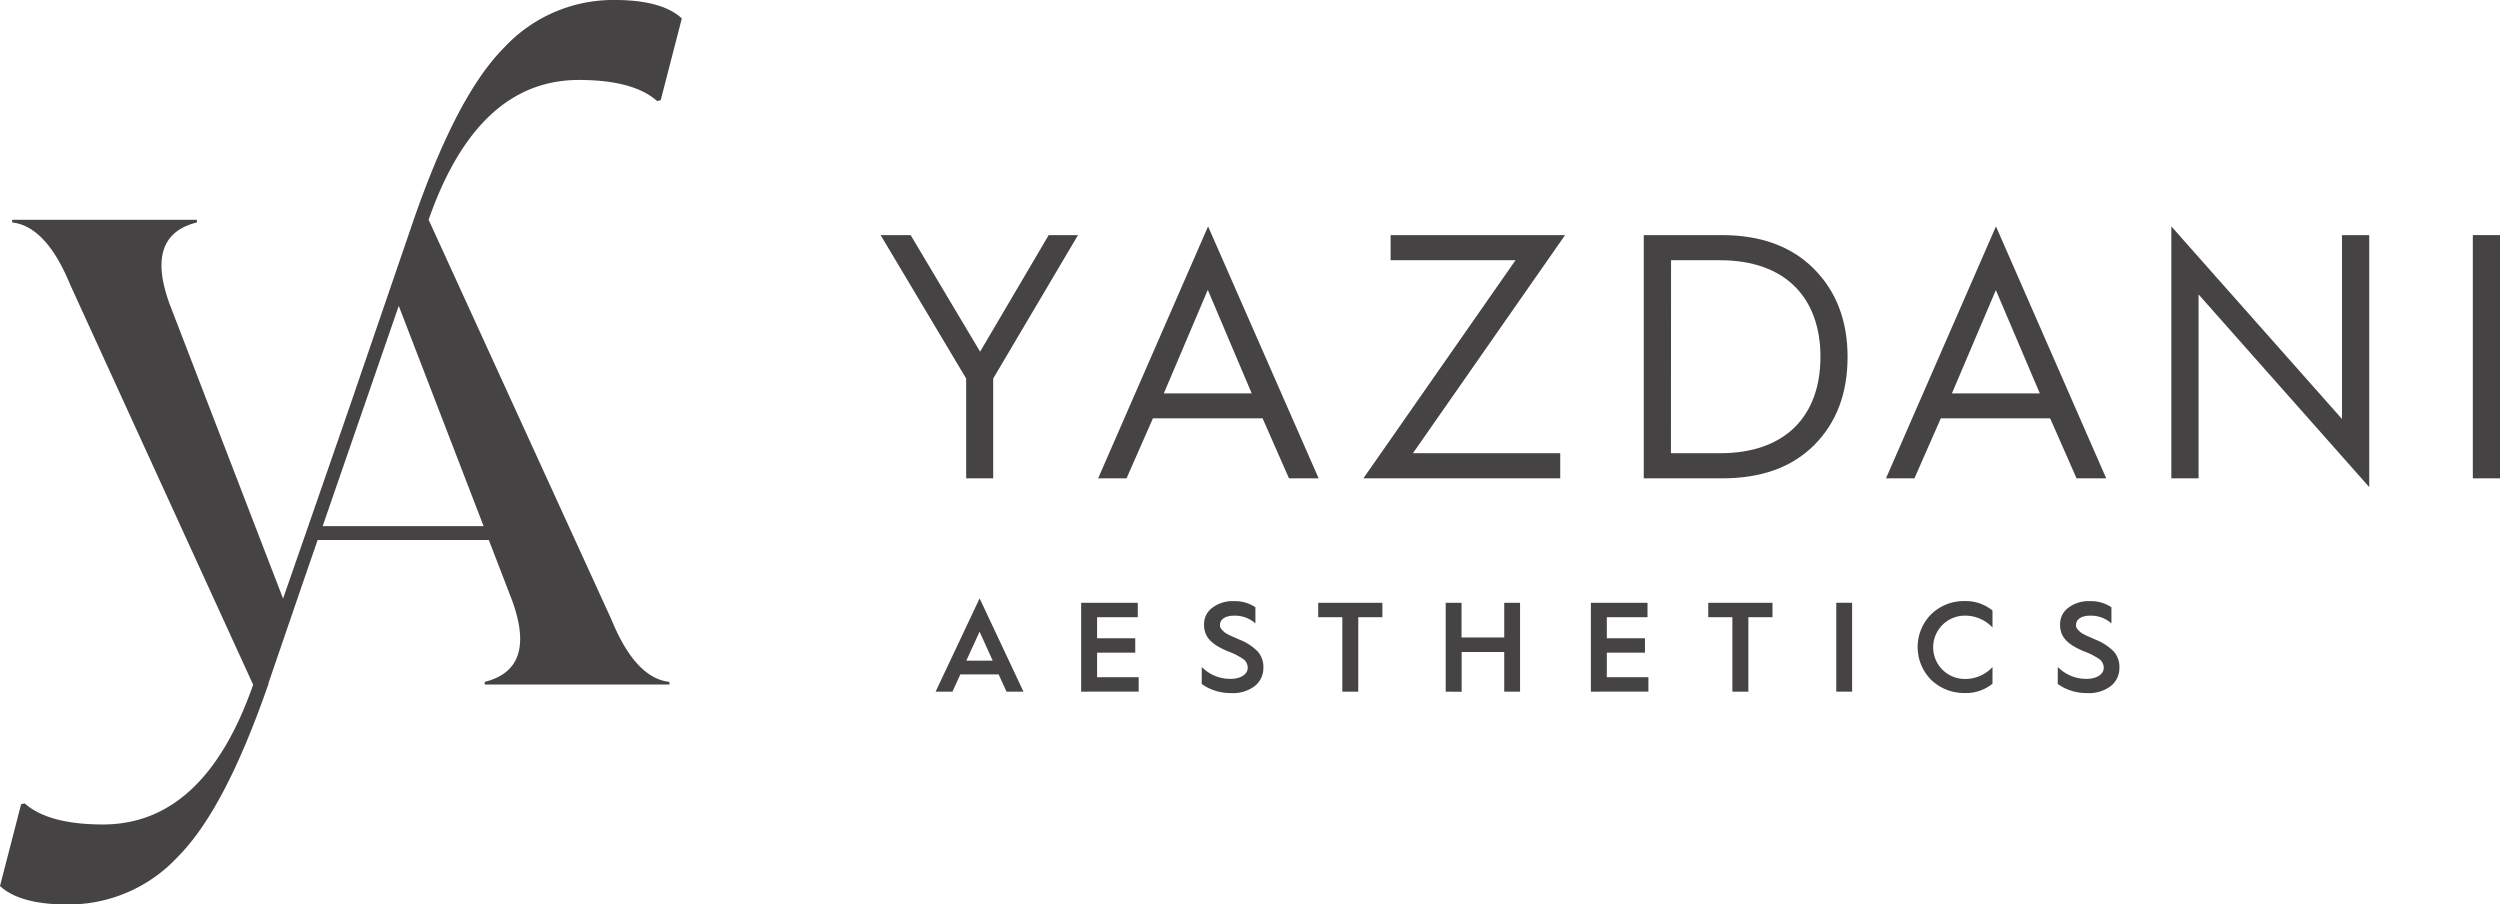 <?xml version="1.0" encoding="UTF-8"?> <svg xmlns="http://www.w3.org/2000/svg" id="Layer_1" data-name="Layer 1" viewBox="0 0 473.73 171.39"><defs><style>.cls-1{fill:#454343;}</style></defs><path class="cls-1" d="M440.42,490.51l8.34-17.67,8.31,17.67h-3.21l-1.5-3.27h-7.25l-1.5,3.27Zm5.82-5.87h5l-2.49-5.49Z" transform="translate(-263.13 -359.45)"></path><path class="cls-1" d="M468,490.51V473.67h10.73v2.73h-7.71v4h7.23v2.73h-7.23v4.64h7.88v2.73Z" transform="translate(-263.13 -359.45)"></path><path class="cls-1" d="M490.86,485.84a7.52,7.52,0,0,0,5.46,2.25c2,0,3.24-.94,3.24-2.08a2,2,0,0,0-.8-1.64,13.27,13.27,0,0,0-3-1.52c-2.9-1.23-4.47-2.56-4.47-5a3.86,3.86,0,0,1,1.59-3.26,6.46,6.46,0,0,1,4.06-1.23,7,7,0,0,1,4.08,1.16v3.06a5.86,5.86,0,0,0-4-1.47c-1.71,0-2.71.7-2.71,1.74-.09.56.42,1,.83,1.4a7.72,7.72,0,0,0,1.23.68l.8.36c.38.17.65.27.77.34a10.06,10.06,0,0,1,3.5,2.25,4.4,4.4,0,0,1,1.09,3.11,4.33,4.33,0,0,1-1.59,3.43,6.76,6.76,0,0,1-4.47,1.36,9.42,9.42,0,0,1-5.63-1.72Z" transform="translate(-263.13 -359.45)"></path><path class="cls-1" d="M517.49,490.51V476.4h-4.57v-2.73h12.16v2.73h-4.57v14.11Z" transform="translate(-263.13 -359.45)"></path><path class="cls-1" d="M537.08,490.51V473.67h3v6.57h8.09v-6.57h3v16.84h-3V483H540.1v7.54Z" transform="translate(-263.13 -359.45)"></path><path class="cls-1" d="M564.59,490.51V473.67h10.73v2.73h-7.71v4h7.23v2.73h-7.23v4.64h7.88v2.73Z" transform="translate(-263.13 -359.45)"></path><path class="cls-1" d="M591.4,490.51V476.4h-4.57v-2.73H599v2.73h-4.57v14.11Z" transform="translate(-263.13 -359.45)"></path><path class="cls-1" d="M611.09,490.51V473.67h3v16.84Z" transform="translate(-263.13 -359.45)"></path><path class="cls-1" d="M640.69,475.14v3.21a7.11,7.11,0,0,0-5.24-2.24,6,6,0,1,0,0,12,7.08,7.08,0,0,0,5.24-2.25V489a7.86,7.86,0,0,1-5.24,1.77,9,9,0,0,1-6.36-2.47,8.82,8.82,0,0,1,0-12.47,8.88,8.88,0,0,1,6.36-2.48A8,8,0,0,1,640.69,475.14Z" transform="translate(-263.13 -359.45)"></path><path class="cls-1" d="M653.07,485.84a7.52,7.52,0,0,0,5.46,2.25c2,0,3.24-.94,3.24-2.08a2,2,0,0,0-.8-1.64,13.27,13.27,0,0,0-3-1.52c-2.9-1.23-4.47-2.56-4.47-5a3.86,3.86,0,0,1,1.59-3.26,6.46,6.46,0,0,1,4.06-1.23,7,7,0,0,1,4.08,1.16v3.06a5.86,5.86,0,0,0-4-1.47c-1.71,0-2.7.7-2.7,1.74-.1.56.41,1,.82,1.4a8.18,8.18,0,0,0,1.23.68l.8.36c.38.17.65.27.77.34a10.06,10.06,0,0,1,3.5,2.25,4.4,4.4,0,0,1,1.09,3.11,4.33,4.33,0,0,1-1.59,3.43,6.74,6.74,0,0,1-4.47,1.36,9.44,9.44,0,0,1-5.63-1.72Z" transform="translate(-263.13 -359.45)"></path><path class="cls-1" d="M446.21,450.09V431.18L430,404h5.69l13.16,22.09,13-22.09h5.55l-16.07,27.18v18.91Z" transform="translate(-263.13 -359.45)"></path><path class="cls-1" d="M471.22,450.09l20.83-47.74L513,450.09h-5.62l-5-11.37H481.6l-5,11.37ZM483.66,434h16.66L492,414.38Z" transform="translate(-263.13 -359.45)"></path><path class="cls-1" d="M521.48,450.09l28.83-41.33H526.64V404H559.7l-28.83,41.33h27.91v4.76Z" transform="translate(-263.13 -359.45)"></path><path class="cls-1" d="M574.61,450.09V404h14.81c7.34,0,13.16,2.12,17.39,6.35s6.42,9.79,6.42,16.73-2.12,12.5-6.35,16.73-10.06,6.28-17.39,6.28Zm5.15-4.76h9.33c12.43,0,19-7.14,19-18.25s-6.55-18.32-19.05-18.32h-9.26Z" transform="translate(-263.13 -359.45)"></path><path class="cls-1" d="M620.51,450.09l20.84-47.74,20.89,47.74h-5.62l-5-11.37H630.9l-5,11.37ZM633,434h16.66l-8.33-19.58Z" transform="translate(-263.13 -359.45)"></path><path class="cls-1" d="M674.58,450.09V402.35l32.34,36.5V404h5.16v47.75l-32.34-36.51v34.85Z" transform="translate(-263.13 -359.45)"></path><path class="cls-1" d="M731.71,450.09V404h5.16v46.09Z" transform="translate(-263.13 -359.45)"></path><path class="cls-1" d="M379,476.87l-34.65-75.78q9.25-26.49,28.49-26.49c6.83,0,11.82,1.33,14.82,4l.67-.17,4-15.49c-2.49-2.33-6.82-3.49-12.65-3.49a28.21,28.21,0,0,0-21,9c-6,6-11.66,16.82-17.16,32.65l-12.11,35.34c-5.76,16.66-12.64,36.44-12.64,36.44l-21.49-55.79c-3.16-8.67-1.5-13.83,5.16-15.49v-.5h-35v.5c4.33.5,8,4.49,11,11.82L311.1,489.2q-9.24,26.48-28.48,26.48c-6.83,0-11.82-1.33-14.82-4l-.67.17-4,15.49c2.5,2.33,6.83,3.5,12.66,3.5a28.23,28.23,0,0,0,21-9c6-6,11.66-16.82,17.16-32.64H314c0-.1,0-.19,0-.29l5.87-17.13,3.45-10h32.44l4.39,11.39c3.16,8.66,1.5,13.82-5.17,15.49v.5h35v-.5C385.66,488.2,382,484.2,379,476.87Zm-54.73-17.72,14.42-41.74,16.08,41.74Z" transform="translate(-263.13 -359.45)"></path></svg> 